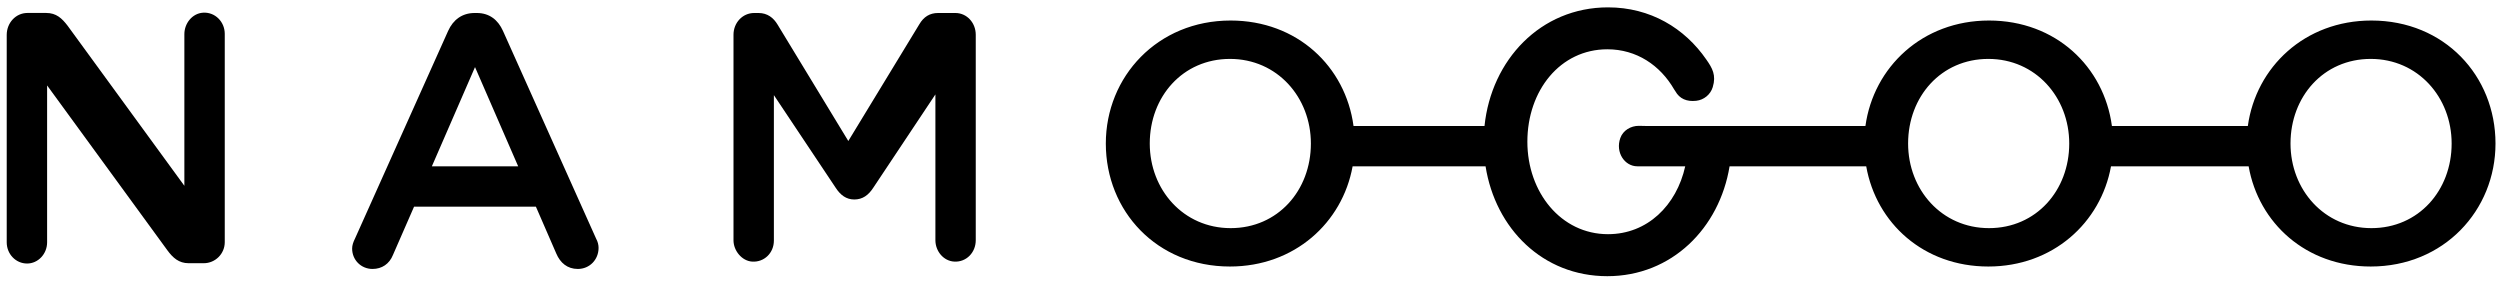 <svg xmlns="http://www.w3.org/2000/svg" width="186" height="21" viewBox="0 0 186 21" fill="none"><path d="M176.432 1.527C171.476 1.527 167.845 4.992 167.239 9.373H157.126C156.531 4.955 152.943 1.527 147.981 1.527C143.025 1.527 139.394 4.992 138.788 9.373H122.444C122.274 9.368 122.104 9.365 121.931 9.362C121.331 9.359 120.753 9.702 120.552 10.268C120.17 11.349 120.883 12.373 121.815 12.373C121.832 12.373 121.846 12.373 121.863 12.373H125.381C124.732 15.289 122.56 17.423 119.637 17.423C116.134 17.423 113.636 14.301 113.636 10.545C113.636 6.732 116.08 3.667 119.586 3.667C121.756 3.667 123.517 4.853 124.559 6.656L124.642 6.781C124.962 7.355 125.497 7.576 126.199 7.499C126.768 7.437 127.264 7.032 127.428 6.483C127.7 5.592 127.397 5.068 126.953 4.434C125.338 2.09 122.781 0.548 119.637 0.548C114.613 0.548 110.954 4.465 110.447 9.373H100.702C100.107 4.955 96.519 1.527 91.557 1.527C86.119 1.527 82.273 5.699 82.273 10.678C82.273 15.708 86.068 19.829 91.506 19.829C96.312 19.829 99.872 16.571 100.634 12.376H110.526C111.263 17.007 114.777 20.548 119.583 20.548C124.381 20.548 127.927 16.97 128.68 12.376H138.847C139.595 16.602 143.118 19.829 147.93 19.829C152.736 19.829 156.296 16.571 157.058 12.376H167.299C168.046 16.602 171.569 19.829 176.381 19.829C181.819 19.829 185.665 15.657 185.665 10.678C185.665 5.646 181.87 1.527 176.432 1.527ZM91.56 16.973C88.045 16.973 85.542 14.117 85.542 10.678C85.542 7.191 87.994 4.383 91.512 4.383C95.026 4.383 97.53 7.239 97.53 10.678C97.53 14.165 95.077 16.973 91.56 16.973ZM147.981 16.973C144.466 16.973 141.963 14.117 141.963 10.678C141.963 7.191 144.415 4.383 147.933 4.383C151.45 4.383 153.951 7.239 153.951 10.678C153.951 14.165 151.498 16.973 147.981 16.973ZM176.432 16.973C172.917 16.973 170.414 14.117 170.414 10.678C170.414 7.191 172.866 4.383 176.384 4.383C179.898 4.383 182.402 7.239 182.402 10.678C182.402 14.165 179.949 16.973 176.432 16.973Z" fill="black"></path><path d="M15.108 0.944C14.304 0.995 13.717 1.737 13.717 2.541V13.823L5.029 1.913C4.607 1.361 4.185 0.964 3.44 0.964H2.038C1.171 0.967 0.5 1.703 0.5 2.597V18.029C0.5 18.898 1.171 19.606 2.015 19.606C2.834 19.606 3.505 18.895 3.505 18.029V6.356L12.443 18.609C12.865 19.187 13.312 19.583 14.032 19.583H15.156C16.02 19.583 16.722 18.881 16.722 18.018V2.518C16.722 1.618 16 0.888 15.108 0.944Z" fill="black"></path><path d="M71.083 0.967H69.792C69.172 0.967 68.724 1.253 68.401 1.802L63.114 10.491L57.849 1.827C57.552 1.332 57.104 0.967 56.433 0.967H56.11C55.241 0.967 54.572 1.697 54.572 2.586V17.879C54.572 18.649 55.193 19.416 55.963 19.464C56.852 19.52 57.577 18.824 57.577 17.901V7.078L62.179 13.976C62.531 14.516 62.964 14.842 63.559 14.842C64.182 14.842 64.615 14.516 64.966 13.976L69.594 7.024V17.873C69.594 18.686 70.197 19.427 71.01 19.464C71.899 19.506 72.596 18.787 72.596 17.873V2.586C72.596 1.697 71.936 0.967 71.083 0.967Z" fill="black"></path><path d="M37.42 2.297C37.046 1.471 36.406 0.967 35.474 0.967H35.313C34.381 0.967 33.713 1.473 33.342 2.297L26.412 17.749C26.279 18.015 26.199 18.255 26.199 18.493C26.199 19.345 26.865 20.01 27.717 20.01C28.411 20.01 28.969 19.637 29.235 18.971L30.807 15.374H39.87L41.388 18.864C41.682 19.557 42.215 20.01 42.988 20.01C43.869 20.01 44.534 19.317 44.534 18.439C44.534 18.227 44.48 17.986 44.347 17.746L37.42 2.297ZM32.13 12.376L35.341 4.992L38.553 12.376H32.13Z" fill="black"></path></svg>